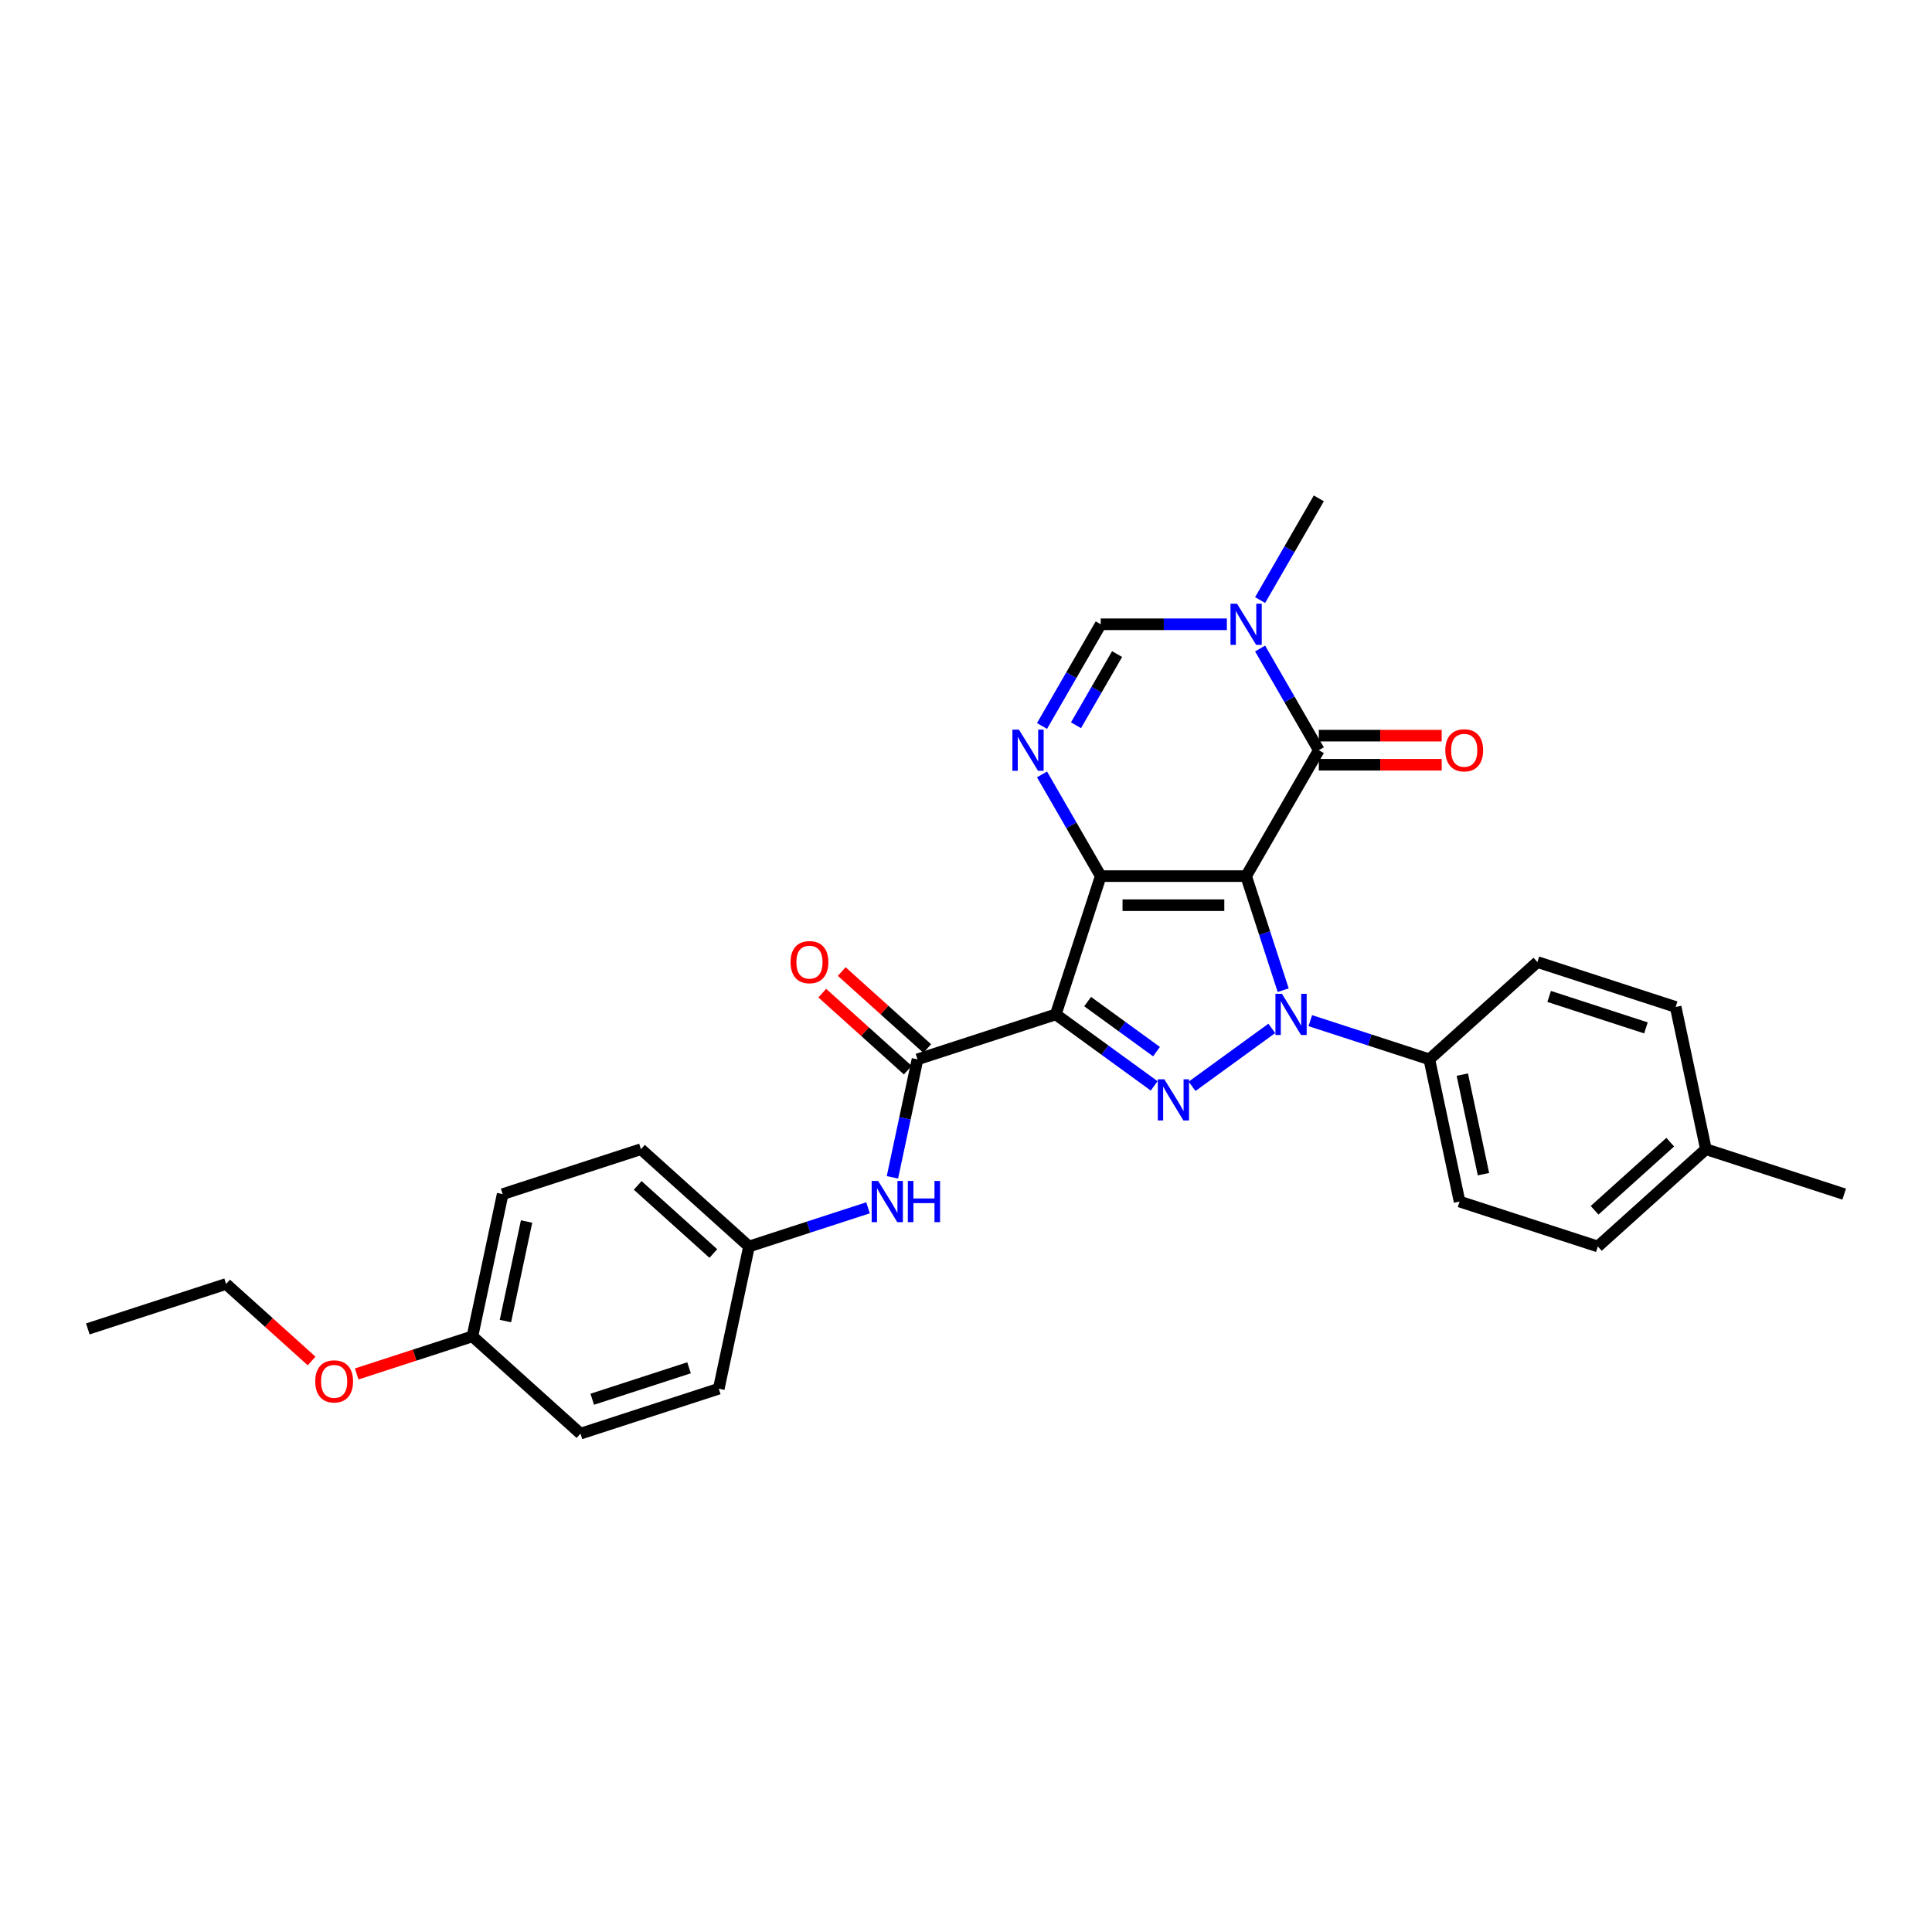 <?xml version='1.0' encoding='iso-8859-1'?>
<svg version='1.1' baseProfile='full'
              xmlns='http://www.w3.org/2000/svg'
                      xmlns:rdkit='http://www.rdkit.org/xml'
                      xmlns:xlink='http://www.w3.org/1999/xlink'
                  xml:space='preserve'
width='1000px' height='1000px' viewBox='0 0 1000 1000'>
<!-- END OF HEADER -->
<rect style='opacity:1.0;fill:#FFFFFF;stroke:none' width='1000' height='1000' x='0' y='0'> </rect>
<path class='bond-0' d='M 644.991,453.478 L 569.733,453.478' style='fill:none;fill-rule:evenodd;stroke:#000000;stroke-width:6px;stroke-linecap:butt;stroke-linejoin:miter;stroke-opacity:1' />
<path class='bond-0' d='M 633.702,468.53 L 581.022,468.53' style='fill:none;fill-rule:evenodd;stroke:#000000;stroke-width:6px;stroke-linecap:butt;stroke-linejoin:miter;stroke-opacity:1' />
<path class='bond-1' d='M 644.991,453.478 L 654.582,482.997' style='fill:none;fill-rule:evenodd;stroke:#000000;stroke-width:6px;stroke-linecap:butt;stroke-linejoin:miter;stroke-opacity:1' />
<path class='bond-1' d='M 654.582,482.997 L 664.173,512.515' style='fill:none;fill-rule:evenodd;stroke:#0000FF;stroke-width:6px;stroke-linecap:butt;stroke-linejoin:miter;stroke-opacity:1' />
<path class='bond-4' d='M 644.991,453.478 L 682.62,388.303' style='fill:none;fill-rule:evenodd;stroke:#000000;stroke-width:6px;stroke-linecap:butt;stroke-linejoin:miter;stroke-opacity:1' />
<path class='bond-2' d='M 569.733,453.478 L 546.477,525.053' style='fill:none;fill-rule:evenodd;stroke:#000000;stroke-width:6px;stroke-linecap:butt;stroke-linejoin:miter;stroke-opacity:1' />
<path class='bond-5' d='M 569.733,453.478 L 554.538,427.16' style='fill:none;fill-rule:evenodd;stroke:#000000;stroke-width:6px;stroke-linecap:butt;stroke-linejoin:miter;stroke-opacity:1' />
<path class='bond-5' d='M 554.538,427.16 L 539.343,400.841' style='fill:none;fill-rule:evenodd;stroke:#0000FF;stroke-width:6px;stroke-linecap:butt;stroke-linejoin:miter;stroke-opacity:1' />
<path class='bond-3' d='M 658.283,532.292 L 617.018,562.273' style='fill:none;fill-rule:evenodd;stroke:#0000FF;stroke-width:6px;stroke-linecap:butt;stroke-linejoin:miter;stroke-opacity:1' />
<path class='bond-10' d='M 678.211,528.29 L 709.016,538.3' style='fill:none;fill-rule:evenodd;stroke:#0000FF;stroke-width:6px;stroke-linecap:butt;stroke-linejoin:miter;stroke-opacity:1' />
<path class='bond-10' d='M 709.016,538.3 L 739.822,548.309' style='fill:none;fill-rule:evenodd;stroke:#000000;stroke-width:6px;stroke-linecap:butt;stroke-linejoin:miter;stroke-opacity:1' />
<path class='bond-6' d='M 546.477,525.053 L 474.902,548.309' style='fill:none;fill-rule:evenodd;stroke:#000000;stroke-width:6px;stroke-linecap:butt;stroke-linejoin:miter;stroke-opacity:1' />
<path class='bond-29' d='M 546.477,525.053 L 571.937,543.551' style='fill:none;fill-rule:evenodd;stroke:#000000;stroke-width:6px;stroke-linecap:butt;stroke-linejoin:miter;stroke-opacity:1' />
<path class='bond-29' d='M 571.937,543.551 L 597.398,562.049' style='fill:none;fill-rule:evenodd;stroke:#0000FF;stroke-width:6px;stroke-linecap:butt;stroke-linejoin:miter;stroke-opacity:1' />
<path class='bond-29' d='M 562.962,518.425 L 580.784,531.374' style='fill:none;fill-rule:evenodd;stroke:#000000;stroke-width:6px;stroke-linecap:butt;stroke-linejoin:miter;stroke-opacity:1' />
<path class='bond-29' d='M 580.784,531.374 L 598.607,544.323' style='fill:none;fill-rule:evenodd;stroke:#0000FF;stroke-width:6px;stroke-linecap:butt;stroke-linejoin:miter;stroke-opacity:1' />
<path class='bond-7' d='M 682.62,388.303 L 667.425,361.984' style='fill:none;fill-rule:evenodd;stroke:#000000;stroke-width:6px;stroke-linecap:butt;stroke-linejoin:miter;stroke-opacity:1' />
<path class='bond-7' d='M 667.425,361.984 L 652.23,335.666' style='fill:none;fill-rule:evenodd;stroke:#0000FF;stroke-width:6px;stroke-linecap:butt;stroke-linejoin:miter;stroke-opacity:1' />
<path class='bond-11' d='M 682.62,395.829 L 714.416,395.829' style='fill:none;fill-rule:evenodd;stroke:#000000;stroke-width:6px;stroke-linecap:butt;stroke-linejoin:miter;stroke-opacity:1' />
<path class='bond-11' d='M 714.416,395.829 L 746.213,395.829' style='fill:none;fill-rule:evenodd;stroke:#FF0000;stroke-width:6px;stroke-linecap:butt;stroke-linejoin:miter;stroke-opacity:1' />
<path class='bond-11' d='M 682.62,380.777 L 714.416,380.777' style='fill:none;fill-rule:evenodd;stroke:#000000;stroke-width:6px;stroke-linecap:butt;stroke-linejoin:miter;stroke-opacity:1' />
<path class='bond-11' d='M 714.416,380.777 L 746.213,380.777' style='fill:none;fill-rule:evenodd;stroke:#FF0000;stroke-width:6px;stroke-linecap:butt;stroke-linejoin:miter;stroke-opacity:1' />
<path class='bond-30' d='M 539.343,375.765 L 554.538,349.446' style='fill:none;fill-rule:evenodd;stroke:#0000FF;stroke-width:6px;stroke-linecap:butt;stroke-linejoin:miter;stroke-opacity:1' />
<path class='bond-30' d='M 554.538,349.446 L 569.733,323.128' style='fill:none;fill-rule:evenodd;stroke:#000000;stroke-width:6px;stroke-linecap:butt;stroke-linejoin:miter;stroke-opacity:1' />
<path class='bond-30' d='M 556.936,375.395 L 567.573,356.972' style='fill:none;fill-rule:evenodd;stroke:#0000FF;stroke-width:6px;stroke-linecap:butt;stroke-linejoin:miter;stroke-opacity:1' />
<path class='bond-30' d='M 567.573,356.972 L 578.209,338.549' style='fill:none;fill-rule:evenodd;stroke:#000000;stroke-width:6px;stroke-linecap:butt;stroke-linejoin:miter;stroke-opacity:1' />
<path class='bond-9' d='M 474.902,548.309 L 468.411,578.847' style='fill:none;fill-rule:evenodd;stroke:#000000;stroke-width:6px;stroke-linecap:butt;stroke-linejoin:miter;stroke-opacity:1' />
<path class='bond-9' d='M 468.411,578.847 L 461.92,609.384' style='fill:none;fill-rule:evenodd;stroke:#0000FF;stroke-width:6px;stroke-linecap:butt;stroke-linejoin:miter;stroke-opacity:1' />
<path class='bond-12' d='M 479.938,542.716 L 457.807,522.789' style='fill:none;fill-rule:evenodd;stroke:#000000;stroke-width:6px;stroke-linecap:butt;stroke-linejoin:miter;stroke-opacity:1' />
<path class='bond-12' d='M 457.807,522.789 L 435.675,502.862' style='fill:none;fill-rule:evenodd;stroke:#FF0000;stroke-width:6px;stroke-linecap:butt;stroke-linejoin:miter;stroke-opacity:1' />
<path class='bond-12' d='M 469.867,553.902 L 447.735,533.975' style='fill:none;fill-rule:evenodd;stroke:#000000;stroke-width:6px;stroke-linecap:butt;stroke-linejoin:miter;stroke-opacity:1' />
<path class='bond-12' d='M 447.735,533.975 L 425.604,514.047' style='fill:none;fill-rule:evenodd;stroke:#FF0000;stroke-width:6px;stroke-linecap:butt;stroke-linejoin:miter;stroke-opacity:1' />
<path class='bond-8' d='M 635.027,323.128 L 602.38,323.128' style='fill:none;fill-rule:evenodd;stroke:#0000FF;stroke-width:6px;stroke-linecap:butt;stroke-linejoin:miter;stroke-opacity:1' />
<path class='bond-8' d='M 602.38,323.128 L 569.733,323.128' style='fill:none;fill-rule:evenodd;stroke:#000000;stroke-width:6px;stroke-linecap:butt;stroke-linejoin:miter;stroke-opacity:1' />
<path class='bond-17' d='M 652.23,310.59 L 667.425,284.271' style='fill:none;fill-rule:evenodd;stroke:#0000FF;stroke-width:6px;stroke-linecap:butt;stroke-linejoin:miter;stroke-opacity:1' />
<path class='bond-17' d='M 667.425,284.271 L 682.62,257.952' style='fill:none;fill-rule:evenodd;stroke:#000000;stroke-width:6px;stroke-linecap:butt;stroke-linejoin:miter;stroke-opacity:1' />
<path class='bond-15' d='M 449.291,625.16 L 418.486,635.169' style='fill:none;fill-rule:evenodd;stroke:#0000FF;stroke-width:6px;stroke-linecap:butt;stroke-linejoin:miter;stroke-opacity:1' />
<path class='bond-15' d='M 418.486,635.169 L 387.681,645.178' style='fill:none;fill-rule:evenodd;stroke:#000000;stroke-width:6px;stroke-linecap:butt;stroke-linejoin:miter;stroke-opacity:1' />
<path class='bond-13' d='M 739.822,548.309 L 755.469,621.922' style='fill:none;fill-rule:evenodd;stroke:#000000;stroke-width:6px;stroke-linecap:butt;stroke-linejoin:miter;stroke-opacity:1' />
<path class='bond-13' d='M 756.891,556.222 L 767.844,607.751' style='fill:none;fill-rule:evenodd;stroke:#000000;stroke-width:6px;stroke-linecap:butt;stroke-linejoin:miter;stroke-opacity:1' />
<path class='bond-14' d='M 739.822,548.309 L 795.749,497.951' style='fill:none;fill-rule:evenodd;stroke:#000000;stroke-width:6px;stroke-linecap:butt;stroke-linejoin:miter;stroke-opacity:1' />
<path class='bond-19' d='M 755.469,621.922 L 827.043,645.178' style='fill:none;fill-rule:evenodd;stroke:#000000;stroke-width:6px;stroke-linecap:butt;stroke-linejoin:miter;stroke-opacity:1' />
<path class='bond-18' d='M 795.749,497.951 L 867.324,521.207' style='fill:none;fill-rule:evenodd;stroke:#000000;stroke-width:6px;stroke-linecap:butt;stroke-linejoin:miter;stroke-opacity:1' />
<path class='bond-18' d='M 801.834,515.755 L 851.936,532.034' style='fill:none;fill-rule:evenodd;stroke:#000000;stroke-width:6px;stroke-linecap:butt;stroke-linejoin:miter;stroke-opacity:1' />
<path class='bond-21' d='M 387.681,645.178 L 372.034,718.792' style='fill:none;fill-rule:evenodd;stroke:#000000;stroke-width:6px;stroke-linecap:butt;stroke-linejoin:miter;stroke-opacity:1' />
<path class='bond-22' d='M 387.681,645.178 L 331.753,594.821' style='fill:none;fill-rule:evenodd;stroke:#000000;stroke-width:6px;stroke-linecap:butt;stroke-linejoin:miter;stroke-opacity:1' />
<path class='bond-22' d='M 369.22,648.81 L 330.071,613.56' style='fill:none;fill-rule:evenodd;stroke:#000000;stroke-width:6px;stroke-linecap:butt;stroke-linejoin:miter;stroke-opacity:1' />
<path class='bond-16' d='M 244.531,691.69 L 260.178,618.077' style='fill:none;fill-rule:evenodd;stroke:#000000;stroke-width:6px;stroke-linecap:butt;stroke-linejoin:miter;stroke-opacity:1' />
<path class='bond-16' d='M 261.601,683.778 L 272.554,632.248' style='fill:none;fill-rule:evenodd;stroke:#000000;stroke-width:6px;stroke-linecap:butt;stroke-linejoin:miter;stroke-opacity:1' />
<path class='bond-25' d='M 244.531,691.69 L 214.577,701.423' style='fill:none;fill-rule:evenodd;stroke:#000000;stroke-width:6px;stroke-linecap:butt;stroke-linejoin:miter;stroke-opacity:1' />
<path class='bond-25' d='M 214.577,701.423 L 184.622,711.156' style='fill:none;fill-rule:evenodd;stroke:#FF0000;stroke-width:6px;stroke-linecap:butt;stroke-linejoin:miter;stroke-opacity:1' />
<path class='bond-32' d='M 244.531,691.69 L 300.459,742.048' style='fill:none;fill-rule:evenodd;stroke:#000000;stroke-width:6px;stroke-linecap:butt;stroke-linejoin:miter;stroke-opacity:1' />
<path class='bond-20' d='M 867.324,521.207 L 882.971,594.821' style='fill:none;fill-rule:evenodd;stroke:#000000;stroke-width:6px;stroke-linecap:butt;stroke-linejoin:miter;stroke-opacity:1' />
<path class='bond-31' d='M 827.043,645.178 L 882.971,594.821' style='fill:none;fill-rule:evenodd;stroke:#000000;stroke-width:6px;stroke-linecap:butt;stroke-linejoin:miter;stroke-opacity:1' />
<path class='bond-31' d='M 825.361,626.439 L 864.51,591.189' style='fill:none;fill-rule:evenodd;stroke:#000000;stroke-width:6px;stroke-linecap:butt;stroke-linejoin:miter;stroke-opacity:1' />
<path class='bond-27' d='M 882.971,594.821 L 954.545,618.077' style='fill:none;fill-rule:evenodd;stroke:#000000;stroke-width:6px;stroke-linecap:butt;stroke-linejoin:miter;stroke-opacity:1' />
<path class='bond-24' d='M 372.034,718.792 L 300.459,742.048' style='fill:none;fill-rule:evenodd;stroke:#000000;stroke-width:6px;stroke-linecap:butt;stroke-linejoin:miter;stroke-opacity:1' />
<path class='bond-24' d='M 356.646,707.965 L 306.544,724.244' style='fill:none;fill-rule:evenodd;stroke:#000000;stroke-width:6px;stroke-linecap:butt;stroke-linejoin:miter;stroke-opacity:1' />
<path class='bond-23' d='M 331.753,594.821 L 260.178,618.077' style='fill:none;fill-rule:evenodd;stroke:#000000;stroke-width:6px;stroke-linecap:butt;stroke-linejoin:miter;stroke-opacity:1' />
<path class='bond-26' d='M 161.292,704.443 L 139.16,684.516' style='fill:none;fill-rule:evenodd;stroke:#FF0000;stroke-width:6px;stroke-linecap:butt;stroke-linejoin:miter;stroke-opacity:1' />
<path class='bond-26' d='M 139.16,684.516 L 117.029,664.589' style='fill:none;fill-rule:evenodd;stroke:#000000;stroke-width:6px;stroke-linecap:butt;stroke-linejoin:miter;stroke-opacity:1' />
<path class='bond-28' d='M 117.029,664.589 L 45.455,687.845' style='fill:none;fill-rule:evenodd;stroke:#000000;stroke-width:6px;stroke-linecap:butt;stroke-linejoin:miter;stroke-opacity:1' />
<path  class='atom-2' d='M 663.536 514.396
L 670.52 525.685
Q 671.212 526.799, 672.326 528.816
Q 673.44 530.833, 673.5 530.953
L 673.5 514.396
L 676.33 514.396
L 676.33 535.709
L 673.41 535.709
L 665.914 523.367
Q 665.041 521.922, 664.108 520.266
Q 663.205 518.611, 662.934 518.099
L 662.934 535.709
L 660.164 535.709
L 660.164 514.396
L 663.536 514.396
' fill='#0000FF'/>
<path  class='atom-4' d='M 602.651 558.632
L 609.635 569.921
Q 610.327 571.034, 611.441 573.051
Q 612.555 575.068, 612.615 575.189
L 612.615 558.632
L 615.445 558.632
L 615.445 579.945
L 612.525 579.945
L 605.029 567.603
Q 604.156 566.158, 603.223 564.502
Q 602.32 562.846, 602.049 562.335
L 602.049 579.945
L 599.279 579.945
L 599.279 558.632
L 602.651 558.632
' fill='#0000FF'/>
<path  class='atom-6' d='M 527.393 377.646
L 534.377 388.935
Q 535.069 390.049, 536.183 392.066
Q 537.297 394.083, 537.357 394.203
L 537.357 377.646
L 540.187 377.646
L 540.187 398.959
L 537.267 398.959
L 529.771 386.617
Q 528.898 385.172, 527.965 383.516
Q 527.062 381.861, 526.791 381.349
L 526.791 398.959
L 524.021 398.959
L 524.021 377.646
L 527.393 377.646
' fill='#0000FF'/>
<path  class='atom-8' d='M 640.28 312.471
L 647.264 323.76
Q 647.956 324.874, 649.07 326.89
Q 650.184 328.907, 650.244 329.028
L 650.244 312.471
L 653.074 312.471
L 653.074 333.784
L 650.154 333.784
L 642.658 321.442
Q 641.785 319.997, 640.852 318.341
Q 639.949 316.685, 639.678 316.174
L 639.678 333.784
L 636.908 333.784
L 636.908 312.471
L 640.28 312.471
' fill='#0000FF'/>
<path  class='atom-10' d='M 454.544 611.266
L 461.528 622.555
Q 462.22 623.668, 463.334 625.685
Q 464.448 627.702, 464.508 627.823
L 464.508 611.266
L 467.338 611.266
L 467.338 632.579
L 464.418 632.579
L 456.922 620.237
Q 456.049 618.792, 455.116 617.136
Q 454.213 615.48, 453.942 614.968
L 453.942 632.579
L 451.173 632.579
L 451.173 611.266
L 454.544 611.266
' fill='#0000FF'/>
<path  class='atom-10' d='M 469.897 611.266
L 472.787 611.266
L 472.787 620.327
L 483.684 620.327
L 483.684 611.266
L 486.574 611.266
L 486.574 632.579
L 483.684 632.579
L 483.684 622.735
L 472.787 622.735
L 472.787 632.579
L 469.897 632.579
L 469.897 611.266
' fill='#0000FF'/>
<path  class='atom-12' d='M 748.094 388.363
Q 748.094 383.246, 750.623 380.386
Q 753.152 377.526, 757.878 377.526
Q 762.604 377.526, 765.133 380.386
Q 767.662 383.246, 767.662 388.363
Q 767.662 393.541, 765.103 396.491
Q 762.544 399.411, 757.878 399.411
Q 753.182 399.411, 750.623 396.491
Q 748.094 393.571, 748.094 388.363
M 757.878 397.003
Q 761.129 397.003, 762.875 394.835
Q 764.651 392.638, 764.651 388.363
Q 764.651 384.179, 762.875 382.072
Q 761.129 379.934, 757.878 379.934
Q 754.627 379.934, 752.851 382.041
Q 751.105 384.149, 751.105 388.363
Q 751.105 392.668, 752.851 394.835
Q 754.627 397.003, 757.878 397.003
' fill='#FF0000'/>
<path  class='atom-13' d='M 409.191 498.012
Q 409.191 492.894, 411.72 490.034
Q 414.248 487.175, 418.975 487.175
Q 423.701 487.175, 426.23 490.034
Q 428.758 492.894, 428.758 498.012
Q 428.758 503.189, 426.199 506.14
Q 423.641 509.06, 418.975 509.06
Q 414.279 509.06, 411.72 506.14
Q 409.191 503.22, 409.191 498.012
M 418.975 506.651
Q 422.226 506.651, 423.972 504.484
Q 425.748 502.286, 425.748 498.012
Q 425.748 493.827, 423.972 491.72
Q 422.226 489.583, 418.975 489.583
Q 415.724 489.583, 413.947 491.69
Q 412.201 493.797, 412.201 498.012
Q 412.201 502.316, 413.947 504.484
Q 415.724 506.651, 418.975 506.651
' fill='#FF0000'/>
<path  class='atom-26' d='M 163.173 715.007
Q 163.173 709.889, 165.702 707.029
Q 168.231 704.169, 172.957 704.169
Q 177.683 704.169, 180.212 707.029
Q 182.74 709.889, 182.74 715.007
Q 182.74 720.184, 180.182 723.134
Q 177.623 726.054, 172.957 726.054
Q 168.261 726.054, 165.702 723.134
Q 163.173 720.214, 163.173 715.007
M 172.957 723.646
Q 176.208 723.646, 177.954 721.479
Q 179.73 719.281, 179.73 715.007
Q 179.73 710.822, 177.954 708.715
Q 176.208 706.578, 172.957 706.578
Q 169.706 706.578, 167.93 708.685
Q 166.184 710.792, 166.184 715.007
Q 166.184 719.311, 167.93 721.479
Q 169.706 723.646, 172.957 723.646
' fill='#FF0000'/>
</svg>
